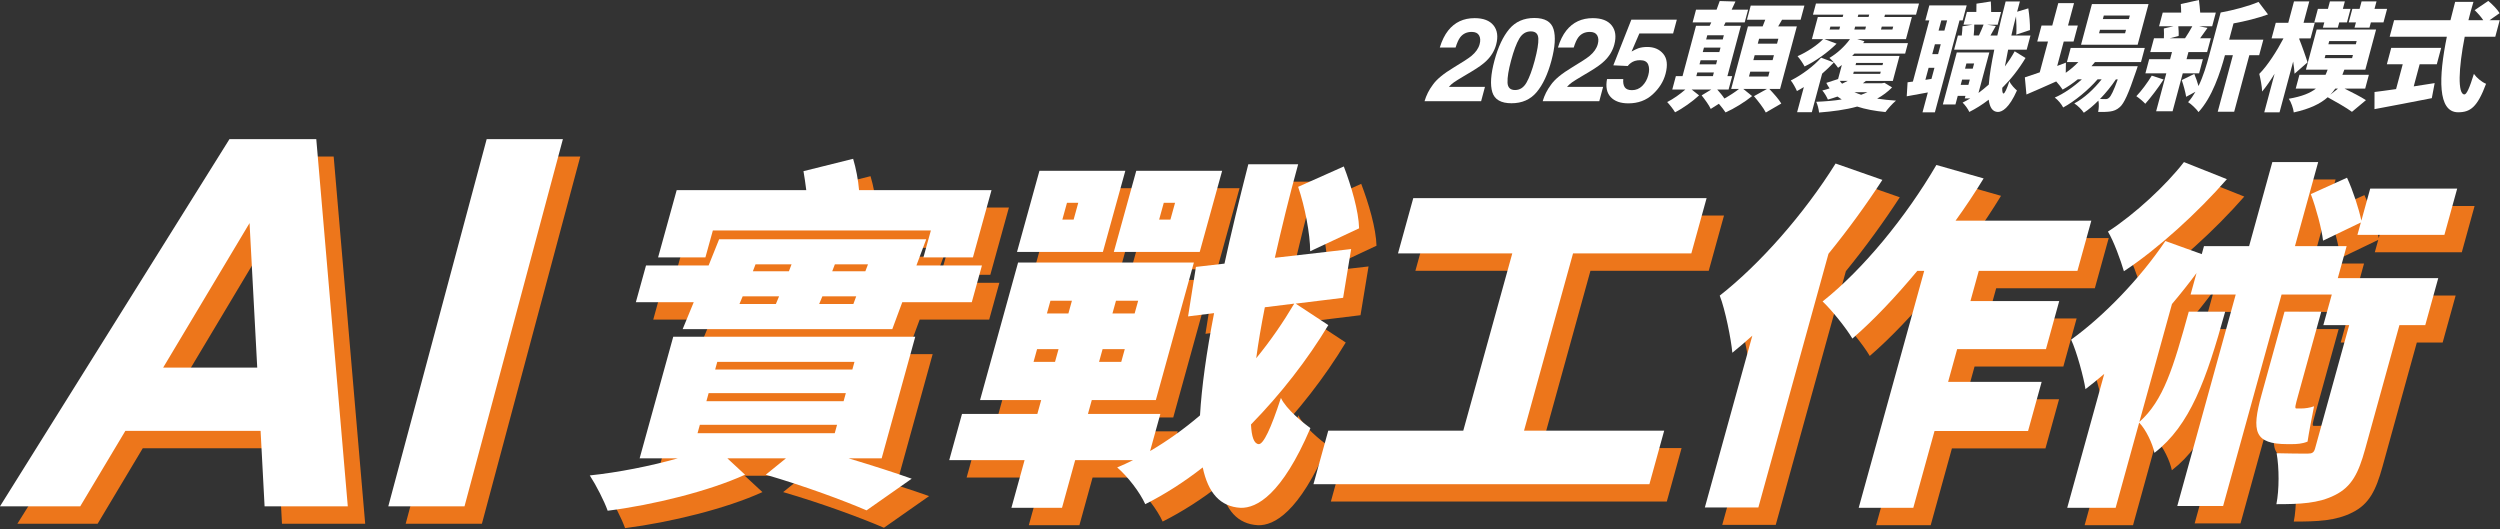 <svg width="1006" height="213" viewBox="0 0 1006 213" fill="none" xmlns="http://www.w3.org/2000/svg">
<rect x="0" y="0" width="1006" height="213" fill="#333333" stroke="none"/>
<g clip-path="url(#clip0_141_652)">
<path d="M99.34 62.98H134.27L146.95 210.74H113.47L111.86 180.37H57.45L39.29 210.74H7L99.34 62.98ZM72.67 154.91H110.51L107.42 96.77L72.66 154.91H72.67Z" fill="#ED761B"/>
<path d="M193.92 210.74H163.25L202.84 62.98H233.51L193.92 210.74Z" fill="#ED761B"/>
<path d="M92.34 55.98H127.27L139.95 203.74H106.47L104.86 173.37H50.45L32.29 203.74H0L92.34 55.98ZM65.67 147.91H103.51L100.42 89.77L65.66 147.91H65.67Z" fill="white"/>
<path d="M186.92 203.74H156.25L195.84 55.98H226.51L186.92 203.74Z" fill="white"/>
<path d="M348.46 191.43C358.2 194.36 367.34 197.29 373.87 199.63L355.7 212.37C346.54 208.42 330.73 202.56 315.15 198.02L323.27 191.43H299.69L306.8 198.02C292.38 204.61 269.9 210.18 251.53 212.52C250.13 208.57 246.9 202.27 244.33 198.31C255.64 197.14 268.96 194.5 279.77 191.43H264.39L277.91 142.51H375.3L361.78 191.43H348.45H348.46ZM402.14 113.81L398.05 128.6H370.08L366.06 139.44H281.7L286.16 128.6H262.87L266.96 113.81H292.15L296.38 103.27H379.71L375.77 113.81H402.13H402.14ZM290.85 110.59H271.81L279.3 83.5H331.44C331.14 80.86 330.7 78.23 330.32 75.88L350.3 70.9C351.44 74.71 352.35 79.39 352.68 83.5H405.99L398.5 110.59H378.58L381.58 99.75H293.85L290.85 110.59ZM287.69 181.32H342.9L343.83 177.95H288.62L287.69 181.32ZM291.26 168.43H346.47L347.36 165.21H292.15L291.26 168.43ZM294.78 155.69H349.99L350.84 152.61H295.63L294.78 155.69ZM304.56 129.33H319.21L320.5 126.25H305.85L304.56 129.33ZM311.02 113.37L309.96 116.15H324.46L325.52 113.37H311.02ZM350.4 129.33L351.54 126.25H337.92L336.63 129.33H350.4ZM356.28 113.37H342.95L341.89 116.15H355.22L356.28 113.37Z" fill="#ED761B"/>
<path d="M541.52 137.83C533.13 151.74 522.44 165.51 510.4 177.81C510.63 182.79 511.62 185.57 513.49 185.72C515.35 185.87 518.41 179.57 522.44 167.12C524.55 171.66 531.62 177.37 534.31 179.28C522.76 206.23 512.66 211.5 506.26 211.35C498.03 210.91 493.13 205.35 490.98 195.09C483.5 200.95 475.68 205.93 467.85 209.88C465.67 205.05 460.93 198.9 456.56 195.09C458.71 194.21 460.89 193.19 462.94 192.16H439.65L434.35 211.35H413.99L419.29 192.16H388.97L394.11 173.56H424.43L425.97 168H401.37L416.68 112.64H487.42L472.11 168H446.33L444.79 173.56H473.93L469.8 188.5C476.79 184.4 483.55 179.57 489.88 174.15C490.55 162.73 492.45 148.96 495.55 133L485.08 134.32L488.24 114.4L499.73 113.08C502.4 100.78 505.69 87.3 509.32 73.1H529.38C525.74 86.28 522.69 98.88 520 110.74L550.7 107.22L547.47 126.84L528.37 129.18L541.51 137.82L541.52 137.83ZM450.8 108.39H416.24L425.27 75.73H459.83L450.8 108.39ZM422.9 152.62H431.54L432.96 147.49H424.32L422.9 152.62ZM428.28 133.14H436.92L438.34 128.01H429.7L428.28 133.14ZM440.89 88.62H436.35L434.49 95.36H439.03L440.89 88.62ZM459.61 147.49H450.68L449.26 152.62H458.19L459.61 147.49ZM465 128.01H456.07L454.65 133.14H463.58L465 128.01ZM489.76 108.39H455.2L464.23 75.73H498.79L489.76 108.39ZM479.84 88.62H475.3L473.44 95.36H477.98L479.84 88.62ZM515.97 130.65C514.49 138.12 513.32 145 512.5 151.15C518.25 144.12 523.39 136.65 527.8 129.18L515.97 130.64V130.65ZM534.21 108.1C534.21 101.22 532.12 90.23 529.37 82.18L547.75 73.98C550.73 81.74 553.75 91.99 553.9 98.88L534.21 108.11V108.1Z" fill="#ED761B"/>
<path d="M676.67 180.3L670.72 201.83H535.54L541.49 180.3H595.82L615.54 108.98H569.55L575.7 86.72H693.74L687.59 108.98H639.99L620.27 180.3H676.65H676.67Z" fill="#ED761B"/>
<path d="M764.47 79.39C758.1 89.2 750.76 99.31 742.78 109.12L714.56 211.2H693.03L712.14 142.07C709.4 144.56 706.74 146.76 704.09 148.95C703.64 143.68 701.19 131.38 699.02 125.96C715.28 113.22 733.03 93.01 745.64 72.8L764.47 79.39ZM803.26 116L799.9 128.16H835.63L830.29 147.49H794.56L790.92 160.67H828.56L823.09 180.44H785.45L776.91 211.34H754.94L781.3 116H778.52C769.75 126.54 760.86 135.92 752.39 143.24C750.12 139.29 744.02 131.67 740.41 128.3C756.71 115.41 773.97 94.32 786.2 73.38L805.21 78.8C801.73 84.51 797.95 90.22 793.92 95.79H848.55L842.96 116H803.27H803.26Z" fill="#ED761B"/>
<path d="M982.93 137.83H972.53L958.72 187.77C956.09 197.29 953.38 202.85 946.59 206.22C939.95 209.59 932.54 209.88 923.02 209.88C924.2 204.02 924.14 195.23 923.12 189.38C927.91 189.53 933.77 189.53 935.67 189.53C937.43 189.53 938.13 189.09 938.58 187.48L952.31 137.83H941.91L945.31 125.53H925.1L901.58 210.62H883.13L906.65 125.53H888.49L890.88 116.89C887.84 120.99 884.47 125.24 881 129.34L867.88 176.79C877.59 168.15 881.49 155.11 887.76 132.41H902.41C894.8 159.94 888.31 178.1 873.96 189.23C873.21 185.57 870.55 179.86 867.8 177.07L858.33 211.34H838.85L853.75 157.45C851.24 159.65 848.62 161.7 846.19 163.6C845.54 159.06 842.64 148.37 840.42 143.68C853.6 134.16 868.17 119.08 878.34 103.99L892.99 109.26L893.88 106.04H912.04L921.39 72.21H939.84L930.49 106.04H951.29L947.73 118.93H988.15L982.93 137.82V137.83ZM903.1 79.1C891.32 92.57 875.45 107.07 861.66 116.15C860.38 111.76 857.55 103.99 855.24 100.19C866.12 93.16 878.73 81.44 885.82 72.22L903.1 79.1ZM927.52 185.72C914.05 185.72 912.97 180.59 917.02 165.95L926.29 132.41H941.08L931.73 166.24C930.64 170.19 930.31 171.37 931.04 171.37H933.09C934.55 171.37 936.54 171.08 938.17 170.49C937.41 174.3 936.05 181.33 935.56 184.7C933.41 185.58 931.32 185.72 928.98 185.72H927.52ZM941.8 103.85C941.23 99.02 939.07 90.96 936.88 85.1L951.44 78.51C953.83 83.64 956.2 90.96 957.21 95.79L960.77 82.9H995.77L990.63 101.5H955.63L957.01 96.52L941.8 103.84V103.85Z" fill="#ED761B"/>
<path d="M341.46 184.43C351.2 187.36 360.34 190.29 366.87 192.63L348.7 205.37C339.54 201.42 323.73 195.56 308.15 191.02L316.27 184.43H292.69L299.8 191.02C285.38 197.61 262.9 203.18 244.53 205.52C243.13 201.57 239.9 195.27 237.33 191.31C248.64 190.14 261.96 187.5 272.77 184.43H257.39L270.91 135.51H368.3L354.78 184.43H341.45H341.46ZM395.14 106.81L391.05 121.6H363.08L359.06 132.44H274.7L279.16 121.6H255.87L259.96 106.81H285.15L289.38 96.27H372.71L368.77 106.81H395.13H395.14ZM283.85 103.59H264.81L272.3 76.5H324.44C324.14 73.86 323.7 71.23 323.32 68.88L343.3 63.9C344.44 67.71 345.35 72.39 345.68 76.5H398.99L391.5 103.59H371.58L374.58 92.75H286.85L283.85 103.59ZM280.69 174.32H335.9L336.83 170.95H281.62L280.69 174.32ZM284.26 161.43H339.47L340.36 158.21H285.15L284.26 161.43ZM287.78 148.69H342.99L343.84 145.61H288.63L287.78 148.69ZM297.56 122.33H312.21L313.5 119.25H298.85L297.56 122.33ZM304.02 106.37L302.96 109.15H317.46L318.52 106.37H304.02ZM343.4 122.33L344.54 119.25H330.92L329.63 122.33H343.4ZM349.28 106.37H335.95L334.89 109.15H348.22L349.28 106.37Z" fill="white"/>
<path d="M534.52 130.83C526.13 144.74 515.44 158.51 503.4 170.81C503.63 175.79 504.62 178.57 506.49 178.72C508.35 178.87 511.41 172.57 515.44 160.12C517.55 164.66 524.62 170.37 527.31 172.28C515.76 199.23 505.66 204.5 499.26 204.35C491.03 203.91 486.13 198.35 483.98 188.09C476.5 193.95 468.68 198.93 460.85 202.88C458.67 198.05 453.93 191.9 449.56 188.09C451.71 187.21 453.89 186.19 455.94 185.16H432.65L427.35 204.35H406.99L412.29 185.16H381.97L387.11 166.56H417.43L418.97 161H394.37L409.68 105.64H480.42L465.11 161H439.33L437.79 166.56H466.93L462.8 181.5C469.79 177.4 476.55 172.57 482.88 167.15C483.55 155.73 485.45 141.96 488.55 126L478.08 127.32L481.24 107.4L492.73 106.08C495.4 93.78 498.69 80.3 502.32 66.1H522.38C518.74 79.28 515.69 91.88 513 103.74L543.7 100.22L540.47 119.84L521.37 122.18L534.51 130.82L534.52 130.83ZM443.8 101.39H409.24L418.27 68.73H452.83L443.8 101.39ZM415.9 145.62H424.54L425.96 140.49H417.32L415.9 145.62ZM421.28 126.14H429.92L431.34 121.01H422.7L421.28 126.14ZM433.89 81.62H429.35L427.49 88.36H432.03L433.89 81.62ZM452.61 140.49H443.68L442.26 145.62H451.19L452.61 140.49ZM458 121.01H449.07L447.65 126.14H456.58L458 121.01ZM482.76 101.39H448.2L457.23 68.73H491.79L482.76 101.39ZM472.84 81.62H468.3L466.44 88.36H470.98L472.84 81.62ZM508.97 123.65C507.49 131.12 506.32 138 505.5 144.15C511.25 137.12 516.39 129.65 520.8 122.18L508.97 123.64V123.65ZM527.21 101.1C527.21 94.22 525.12 83.23 522.37 75.18L540.75 66.98C543.73 74.74 546.75 84.99 546.9 91.88L527.21 101.11V101.1Z" fill="white"/>
<path d="M669.67 173.3L663.72 194.83H528.54L534.49 173.3H588.82L608.54 101.98H562.55L568.7 79.72H686.74L680.59 101.98H632.99L613.27 173.3H669.65H669.67Z" fill="white"/>
<path d="M757.47 72.39C751.1 82.2 743.76 92.31 735.78 102.12L707.56 204.2H686.03L705.14 135.07C702.4 137.56 699.74 139.76 697.09 141.95C696.64 136.68 694.19 124.38 692.02 118.96C708.28 106.22 726.03 86.01 738.64 65.8L757.47 72.39ZM796.26 109L792.9 121.16H828.63L823.29 140.49H787.56L783.92 153.67H821.56L816.09 173.44H778.45L769.91 204.34H747.94L774.3 109H771.52C762.75 119.54 753.86 128.92 745.39 136.24C743.12 132.29 737.02 124.67 733.41 121.3C749.71 108.41 766.97 87.32 779.2 66.38L798.21 71.8C794.73 77.51 790.95 83.22 786.92 88.79H841.55L835.96 109H796.27H796.26Z" fill="white"/>
<path d="M975.93 130.83H965.53L951.72 180.77C949.09 190.29 946.38 195.85 939.59 199.22C932.95 202.59 925.54 202.88 916.02 202.88C917.2 197.02 917.14 188.23 916.12 182.38C920.91 182.53 926.77 182.53 928.67 182.53C930.43 182.53 931.13 182.09 931.58 180.48L945.31 130.83H934.91L938.31 118.53H918.1L894.58 203.62H876.13L899.65 118.53H881.49L883.88 109.89C880.84 113.99 877.47 118.24 874 122.34L860.88 169.79C870.59 161.15 874.49 148.11 880.76 125.41H895.41C887.8 152.94 881.31 171.1 866.96 182.23C866.21 178.57 863.55 172.86 860.8 170.07L851.33 204.34H831.85L846.75 150.45C844.24 152.65 841.62 154.7 839.19 156.6C838.54 152.06 835.64 141.37 833.42 136.68C846.6 127.16 861.17 112.08 871.34 96.99L885.99 102.26L886.88 99.04H905.04L914.39 65.21H932.84L923.49 99.04H944.29L940.73 111.93H981.15L975.93 130.82V130.83ZM896.1 72.1C884.32 85.57 868.45 100.07 854.66 109.15C853.38 104.76 850.55 96.99 848.24 93.19C859.12 86.16 871.73 74.44 878.82 65.22L896.1 72.1ZM920.52 178.72C907.05 178.72 905.97 173.59 910.02 158.95L919.29 125.41H934.08L924.73 159.24C923.64 163.19 923.31 164.37 924.04 164.37H926.09C927.55 164.37 929.54 164.08 931.17 163.49C930.41 167.3 929.05 174.33 928.56 177.7C926.41 178.58 924.32 178.72 921.98 178.72H920.52ZM934.8 96.85C934.23 92.02 932.07 83.96 929.88 78.1L944.44 71.51C946.83 76.64 949.2 83.96 950.21 88.79L953.77 75.9H988.77L983.63 94.5H948.63L950.01 89.52L934.8 96.84V96.85Z" fill="white"/>
<path d="M576.51 34.19C578.04 31.97 580.87 29.63 585 27.15C588.59 24.99 590.95 23.45 592.09 22.52C593.84 21.07 594.95 19.48 595.41 17.75C595.79 16.34 595.71 15.17 595.18 14.24C594.65 13.31 593.66 12.84 592.21 12.84C590.22 12.84 588.67 13.58 587.55 15.06C586.91 15.92 586.3 17.28 585.72 19.14H579.37C580.23 16.31 581.36 14.03 582.75 12.28C585.38 8.96 588.93 7.3 593.38 7.3C596.9 7.3 599.44 8.27 601 10.22C602.56 12.17 602.91 14.75 602.05 17.96C601.39 20.42 600.07 22.61 598.09 24.52C596.79 25.79 594.82 27.2 592.2 28.76L589.08 30.62C587.13 31.78 585.78 32.62 585.04 33.14C584.3 33.66 583.63 34.26 583.03 34.95H597.55L596.01 40.71H573.24C573.94 38.33 575.04 36.15 576.53 34.17L576.51 34.19Z" fill="white"/>
<path d="M625.14 11.71C626.05 14.69 625.76 18.93 624.29 24.42C622.82 29.91 620.83 34.14 618.33 37.1C615.83 40.07 612.46 41.55 608.23 41.55C604 41.55 601.42 40.07 600.51 37.1C599.6 34.13 599.88 29.91 601.35 24.42C602.82 18.93 604.81 14.7 607.31 11.71C609.81 8.73 613.18 7.24 617.42 7.24C621.66 7.24 624.22 8.73 625.13 11.71H625.14ZM606.62 33.19C606.7 35.22 607.72 36.23 609.66 36.23C611.6 36.23 613.15 35.22 614.29 33.19C615.44 31.16 616.52 28.24 617.55 24.42C618.62 20.41 619.12 17.45 619.03 15.52C618.94 13.59 617.93 12.63 615.99 12.63C614.05 12.63 612.51 13.59 611.36 15.52C610.22 17.45 609.11 20.41 608.04 24.42C607.02 28.24 606.54 31.17 606.63 33.19H606.62Z" fill="white"/>
<path d="M624.05 34.19C625.58 31.97 628.41 29.63 632.54 27.15C636.13 24.99 638.49 23.45 639.63 22.52C641.38 21.07 642.49 19.48 642.95 17.75C643.33 16.34 643.25 15.17 642.72 14.24C642.19 13.31 641.2 12.84 639.75 12.84C637.76 12.84 636.21 13.58 635.09 15.06C634.45 15.92 633.84 17.28 633.26 19.14H626.91C627.77 16.31 628.9 14.03 630.29 12.28C632.92 8.96 636.47 7.3 640.92 7.3C644.44 7.3 646.98 8.27 648.54 10.22C650.1 12.17 650.45 14.75 649.59 17.96C648.93 20.42 647.61 22.61 645.63 24.52C644.33 25.79 642.36 27.2 639.74 28.76L636.62 30.62C634.67 31.78 633.32 32.62 632.58 33.14C631.84 33.66 631.17 34.26 630.57 34.95H645.09L643.55 40.71H620.78C621.48 38.33 622.58 36.15 624.07 34.17L624.05 34.19Z" fill="white"/>
<path d="M653.2 31.83C653.08 33.25 653.28 34.35 653.81 35.12C654.34 35.89 655.3 36.28 656.7 36.28C658.32 36.28 659.7 35.71 660.85 34.57C662 33.43 662.81 32 663.27 30.27C663.73 28.57 663.71 27.14 663.23 25.97C662.75 24.8 661.67 24.22 659.99 24.22C659.2 24.22 658.48 24.32 657.85 24.52C656.73 24.89 655.78 25.57 654.99 26.56L649.2 26.29L656.45 7.92H674.75L673.26 13.47H659.68L656.54 20.74C657.72 20.08 658.63 19.65 659.25 19.43C660.29 19.08 661.49 18.9 662.85 18.9C665.6 18.9 667.75 19.82 669.3 21.67C670.85 23.52 671.15 26.21 670.21 29.74C669.39 32.81 667.67 35.56 665.05 37.97C662.43 40.39 659.16 41.59 655.24 41.59C652.08 41.59 649.71 40.74 648.13 39.04C646.55 37.34 646.07 34.94 646.67 31.82H653.18L653.2 31.83Z" fill="white"/>
<path d="M711.98 35.79C713.66 37.57 715.84 39.97 716.79 41.66L710.56 45.28C709.68 43.49 707.47 40.68 705.79 38.7L711.03 35.79H701.5L705.05 38.66C702.21 41.01 697.71 43.78 694.36 45.24C693.72 44.3 692.65 42.84 691.68 41.76L688.4 43.83C687.76 42.37 686.04 40.02 684.74 38.38L688.61 36.03H680.72L683.71 38.38C681.14 40.78 677.13 43.64 674.04 45.19C673.33 43.97 671.93 42.18 670.87 41.06C673.25 39.89 676.09 37.87 678.18 36.03H672.92L674.37 30.63H677.05L682.47 10.38H687.97L688.62 9.02H681.11L682.48 3.9H690.75C691.22 2.68 691.63 1.5 692.01 0.42L698.35 0.61C697.87 1.69 697.34 2.82 696.81 3.9H703.43L702.06 9.02H694.36L693.67 10.38H700.53L695.11 30.63H697.03L695.58 36.03H691.02C692.07 37.2 693.21 38.57 693.9 39.65C696 38.48 698.16 37.07 699.77 35.8H696.62L703.37 10.62H709.29C709.67 9.73 710 8.84 710.34 7.94H702.97L704.49 2.26H726.09L724.57 7.94H717.1C716.57 8.88 716.05 9.77 715.54 10.62H723.05L716.3 35.8H711.98V35.79ZM682.6 30.63H689.27L689.66 29.17H682.99L682.6 30.63ZM683.88 25.88H690.55L690.99 24.24H684.32L683.88 25.88ZM692.34 19.16H685.67L685.19 20.95H691.86L692.34 19.16ZM693.68 14.19H687.01L686.56 15.88H693.23L693.68 14.19ZM712.06 28.84H704.31L703.78 30.81H711.53L712.06 28.84ZM713.83 22.22H706.08L705.55 24.19H713.3L713.83 22.22ZM715.61 15.59H707.86L707.33 17.56H715.08L715.61 15.59Z" fill="white"/>
<path d="M761.37 35.18C759.62 36.97 757.58 38.47 755.37 39.69C757.71 40.07 760.28 40.3 762.95 40.49C761.57 41.62 759.69 43.73 758.71 45.09C754.41 44.67 750.6 43.96 747.33 42.88C742.61 44.2 737.45 44.85 731.99 45.28C731.87 43.96 731.39 42.09 730.85 40.96C734.41 40.82 737.87 40.54 741.11 40.02C740.51 39.64 739.95 39.27 739.4 38.85C738.15 39.32 736.82 39.7 735.55 40.07C735.12 39.04 734.06 37.2 733.29 36.41C734.29 36.18 735.26 35.89 736.24 35.56C735.72 34.86 735.3 34.15 734.91 33.35L739.65 31.8L741.16 26.16C740.62 26.58 740.15 26.96 739.64 27.29C739.27 26.73 738.64 25.93 737.96 25.13C736.52 26.63 734.93 28.18 733.23 29.64L729.08 45.14H723.16L725.87 35.04C724.92 35.6 724.02 36.17 723.09 36.64C722.57 35.42 721.43 33.35 720.62 32.37C725.05 30.21 730.06 26.4 732.8 23.21L737.97 25.14C737.31 24.44 736.66 23.73 736.16 23.31C739.28 21.48 742.28 18.71 744.43 15.75H734.14L739.05 17.58C735.46 21.15 730.53 24.67 726.17 26.74C725.51 25.52 724.24 23.59 723.33 22.61C727.04 21.01 731.28 18.19 733.62 15.75H729.11L731.5 6.83H741.5L741.75 5.89H729.54L730.74 1.43H772.21L771.01 5.89H758.52L758.27 6.83H769.35L766.96 15.75H747.33L750.25 16.6L749.72 17.35H767.76L766.63 21.58H746.2C745.92 21.91 745.61 22.19 745.29 22.52H764.36L761.67 32.57H750.82C750.4 32.9 750.03 33.23 749.63 33.51H757.24L758.32 33.32L761.39 35.2L761.37 35.18ZM736.24 11.88H740.14L740.45 10.71H736.55L736.24 11.88ZM740.33 32.55C740.61 32.93 740.88 33.3 741.25 33.68C742.05 33.3 742.81 32.93 743.52 32.55H740.33ZM745.73 29.73H756.58L756.82 28.84H745.97L745.73 29.73ZM750.56 11.88L750.87 10.71H746.5L746.19 11.88H750.56ZM746.24 37.11C747.08 37.49 747.98 37.81 748.92 38.14C749.81 37.81 750.65 37.48 751.45 37.11H746.24ZM746.67 26.21H757.52L757.76 25.32H746.91L746.67 26.21ZM747.55 6.81H751.92L752.17 5.87H747.8L747.55 6.81ZM757.22 10.71L756.91 11.88H761.51L761.82 10.71H757.22Z" fill="white"/>
<path d="M788.51 8.22L778.6 45.19H773.62L775.76 37.2L767.27 38.75L767.61 33.11C768.29 33.02 768.98 32.92 769.75 32.83L776.35 8.22H774.75L776.37 2.16H791.4L789.78 8.22H788.51ZM777.22 31.75L778.42 27.29H776.07L774.77 32.13L777.22 31.75ZM780.96 17.8H778.61L777.54 21.79H779.89L780.96 17.8ZM783.53 8.22H781.18L780.08 12.31H782.43L783.52 8.22H783.53ZM815.09 23.3C812.37 27.86 809.17 31.9 805.71 35.33C805.65 36.79 805.84 37.63 806.22 37.63C806.69 37.63 807.54 35.84 808.59 32.65C809.07 34.01 810.89 35.8 811.62 36.41C808.43 43.6 805.64 45.05 803.95 45.05C801.8 45 800.67 43.26 800.25 40.12C797.7 42.09 795.05 43.74 792.45 45.05C791.99 43.97 790.76 42.23 789.75 41.29C790.78 40.77 791.82 40.21 792.83 39.6H790.62L790.9 38.57H787.8L786.87 42.05H781.8L787.41 21.1H800.51L796.14 37.4C797.54 36.37 798.93 35.24 800.29 34.02C800.57 30.17 801.37 25.42 802.5 19.98H786.34L787.86 14.3H789.41C789.55 13.08 789.68 11.72 789.7 10.59L793.82 9.93H790.11L791.48 4.81H795.28C795.3 3.68 795.35 2.46 795.33 1.48L801.11 0.59C801.19 1.86 801.23 3.46 801.24 4.82H805.23L803.86 9.94H799.54L803.11 10.46C802.32 11.82 801.58 13.18 800.95 14.31H803.72C804.67 10.08 805.8 5.48 807.07 0.59H812.8C812.42 2 812.06 3.36 811.69 4.72L816.19 3.36C816.62 6.13 816.94 9.84 816.86 12.1L811.34 13.93C811.52 12.05 811.4 9.14 811.25 6.56C810.53 9.24 809.93 11.82 809.36 14.31H817.06L815.54 19.99H808.07C807.56 22.43 807.14 24.69 806.77 26.75C808.17 24.87 809.52 22.8 810.71 20.64L815.06 23.32L815.09 23.3ZM792.08 34.15L792.65 32.04H789.55L788.98 34.15H792.08ZM791.28 25.55L790.73 27.62H793.83L794.38 25.55H791.28ZM794.44 9.91C794.46 11.22 794.37 12.96 794.21 14.28H796.32C796.98 12.87 797.71 11.18 798.2 9.91H794.44Z" fill="white"/>
<path d="M843 24.99C842.57 25.55 842.09 26.12 841.62 26.63H860.22C860.22 26.63 859.77 28.13 859.48 28.88C856.49 37.76 854.71 41.61 853.05 43.07C851.75 44.24 850.51 44.67 849.19 44.85C848.01 45.04 846.26 45.08 844.3 45.04C844.57 43.68 844.69 41.85 844.39 40.48C842.47 42.41 840.45 44.14 838.53 45.37C837.7 44.1 836.14 42.55 834.7 41.61C838.64 39.54 842.64 35.83 845.7 31.93H844.06C840.38 36.2 834.84 40.76 830.23 43.25C829.52 41.89 828.17 40.24 826.84 39.26C830.45 37.71 834.43 34.94 837.73 31.93H836.09C834.11 33.53 832.04 34.94 830.01 36.06C829.48 35.22 828.36 33.81 827.42 32.77C823.25 34.65 819.05 36.48 815.44 38.03L814.8 31.13C816.44 30.61 818.51 29.91 820.79 29.11L824.11 16.71H819.79L821.51 10.27H825.83L828.25 1.25H834.59L832.17 10.27H836.12L834.4 16.71H830.45L827.82 26.53L831.32 25.21L831.26 29.3C833.06 28.03 834.81 26.58 836.32 24.98H831.72L833.24 19.3H863.06L861.54 24.98H843.04L843 24.99ZM860.19 17.99H837.41L841.79 1.64H864.57L860.19 17.99ZM855.51 11.98H845.04L844.66 13.39H855.13L855.51 11.98ZM851.43 31.94C849.69 34.57 847.45 37.34 845.04 39.83C845.97 39.88 846.72 39.88 847.19 39.88C847.8 39.88 848.2 39.79 848.7 39.32C849.43 38.71 850.5 36.64 852.18 31.95H851.43V31.94ZM857.04 6.25H846.57L846.19 7.66H856.66L857.04 6.25Z" fill="white"/>
<path d="M870.62 31.99C868.52 35.28 865.47 39.27 863.26 41.76C862.5 40.91 860.74 39.41 859.66 38.71C861.74 36.55 864.17 33.26 865.87 30.44L870.62 31.99ZM878.34 29.5L874.25 44.77H867.63L871.72 29.5H863.31L864.83 23.82H873.24L874.01 20.95H865.27L866.76 15.41H870.75C870.83 14.24 870.79 12.64 870.73 11.46L874.63 10.57H868.81L870.28 5.07H877.7C877.69 3.9 877.64 2.67 877.54 1.64L884.84 0C885.04 1.55 885.27 3.48 885.36 5.07H891.65L890.18 10.57H884.92L888.31 11.23C887.19 12.78 886.2 14.19 885.31 15.41H889.63L888.14 20.95H880.63L879.86 23.82H886.44L884.92 29.5H878.34ZM876.55 10.57C876.67 11.88 876.77 13.44 876.68 14.47L873.05 15.41H879.25C880.2 13.95 881.41 12.08 882.19 10.57H876.55ZM909.08 22.22H905.13L899.04 44.95H892.42L898.51 22.22H895.32C893.44 29.22 890.17 39.18 884.68 45.1C883.91 43.93 881.71 41.81 880.49 41.11C881.63 39.84 882.57 38.43 883.44 36.93L879.71 38.95C879.44 37.17 878.65 34.3 877.94 32.23L882.98 29.74C883.61 31.24 884.25 33.07 884.68 34.63C886.68 30.5 887.98 25.99 889 22.18L893.59 5.04C898.97 4.05 904.9 2.46 908.83 0.77L912.65 5.8C908.38 7.35 903.41 8.57 898.76 9.42L897.01 15.95H910.77L909.08 22.24V22.22Z" fill="white"/>
<path d="M923.33 29.69C923.27 28.33 923.03 26.59 922.77 24.76L917.29 45.19H911.14L915.29 29.69C913.62 32.41 911.92 34.9 910.28 36.83C910.22 34.76 909.61 31.62 909.13 29.74C912.53 26.36 916.37 20.25 918.87 15.46H914.08L915.77 9.17H920.8L923.1 0.57H929.25L926.95 9.17H931.46L929.77 15.46H925.26L925.2 15.69C926.03 17.66 928.15 23.63 928.55 25.08L923.32 29.68L923.33 29.69ZM946.42 45C944.35 43.45 939.83 40.87 936.67 39.13C933.71 41.76 929.45 43.83 923.01 45.24C922.84 43.6 921.92 41.06 921.01 39.74C926.38 38.8 929.66 37.44 931.92 35.65H923.8L925.28 30.11H935.8C936.12 29.45 936.35 28.75 936.64 28.04H927.9L932.23 11.88H956.14L951.81 28.04H943.36C943.08 28.74 942.84 29.45 942.57 30.11H953.23L951.75 35.65H943.44C946.38 37.11 950.06 38.98 952.06 40.3L946.43 45H946.42ZM935.3 9.02H931.26L932.72 3.57H936.76L937.56 0.56H943.57L942.77 3.57H945.87L944.41 9.02H941.31L940.74 11.13H934.73L935.3 9.02ZM935.44 23.39H946.48L946.82 22.12H935.78L935.44 23.39ZM936.94 17.8H947.98L948.32 16.53H937.28L936.94 17.8ZM939.72 35.65C939.1 36.54 938.47 37.34 937.69 38.14L940.8 35.65H939.72ZM948.03 9.02H945.12L946.58 3.57H949.49L950.3 0.56H956.31L955.5 3.57H960.57L959.11 9.02H954.04L953.47 11.13H947.46L948.03 9.02Z" fill="white"/>
<path d="M971.28 34.76C974.07 34.34 976.91 33.91 979.71 33.44L978.56 39.5C970.57 41.1 961.97 42.69 955.49 43.92L955.51 37.02C957.89 36.74 960.91 36.31 964.18 35.85L966.86 25.85H960.47L962.23 19.27H982.33L980.57 25.85H973.67L971.28 34.77V34.76ZM991.8 14.8C989.29 27.48 988.92 38 991.69 38C992.54 38 993.73 35.46 995.5 29.73C996.62 31.33 998.66 33.02 1000.39 33.72C996.89 43.11 994.08 45.18 989.15 45.18C980.84 45.18 981.29 31.04 984.61 14.79H961.6L963.39 8.12H986.07C986.68 5.68 987.3 3.19 987.95 0.74H995.32C994.57 3.18 993.9 5.67 993.3 8.12H999.26C998.36 6.76 996.99 5.21 995.79 4.08L1001.29 0.37C1002.9 1.73 1004.97 3.8 1005.84 5.3L1001.8 8.12H1005.89L1004.1 14.79H991.8V14.8Z" fill="white"/>
</g>
<defs>
<clipPath id="clip0_141_652">
<rect width="1005.9" height="212.52" fill="white"/>
</clipPath>
</defs>
</svg>
